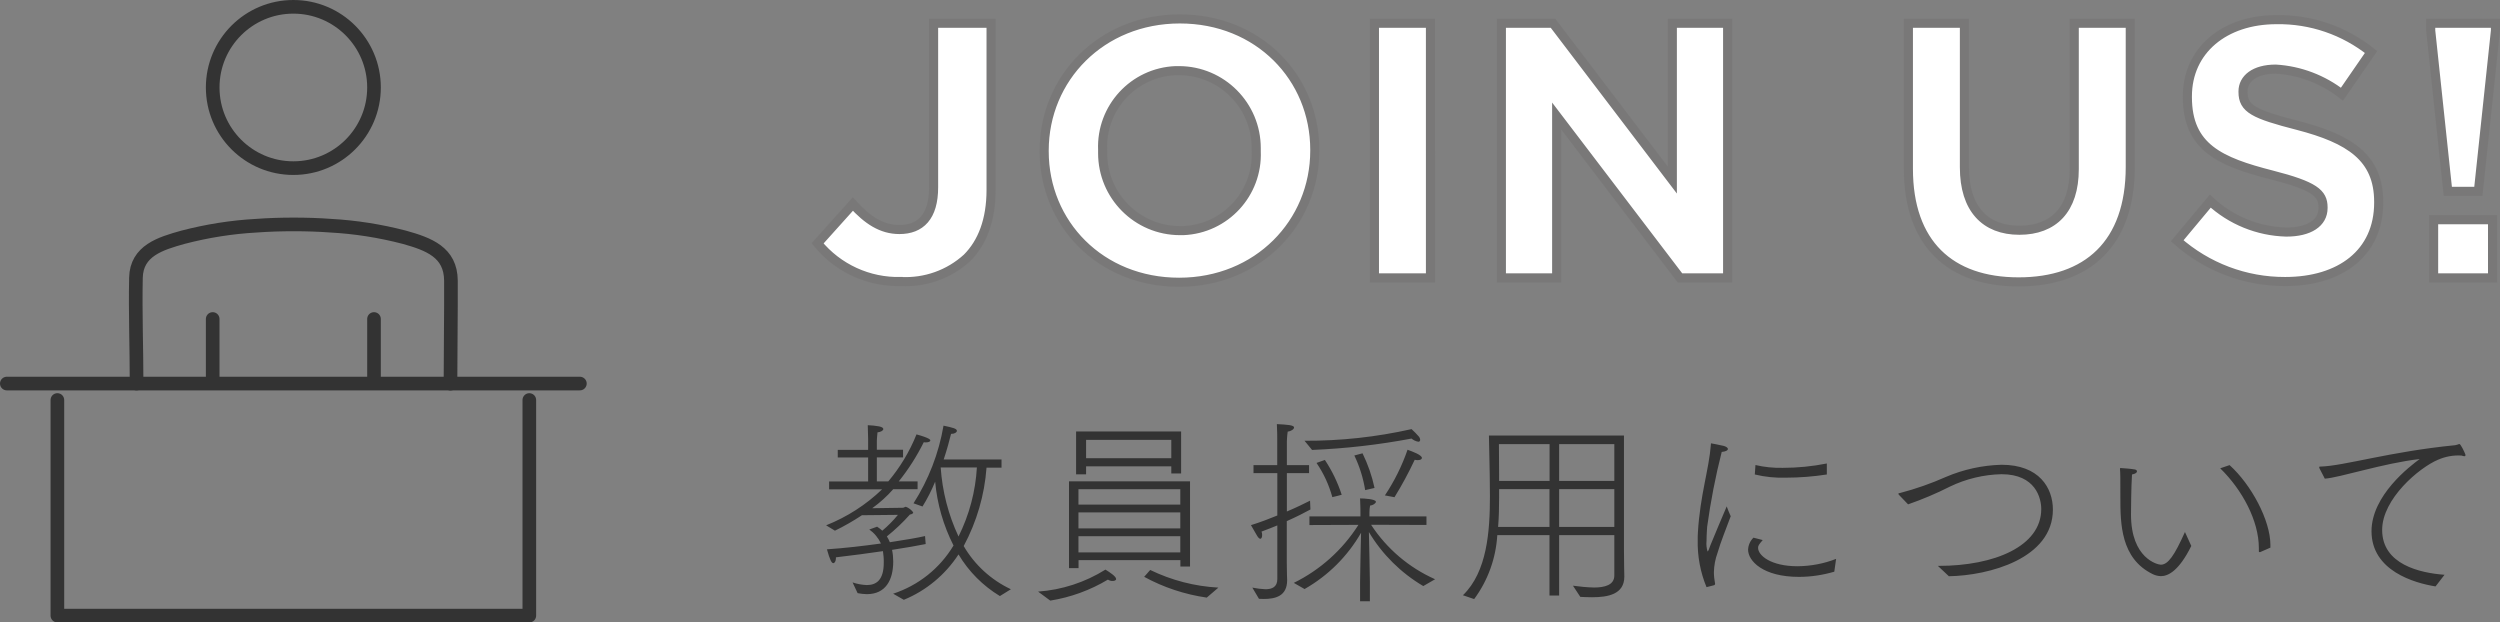 <?xml version="1.0" encoding="UTF-8"?><svg id="a" xmlns="http://www.w3.org/2000/svg" width="274.93" height="68.45" viewBox="0 0 274.93 68.45"><rect x="0" y="0" width="274.93" height="68.45" fill="#808080" stroke="none"/><path id="b" d="M32.26,.75c4.9,0,8.87,3.97,8.87,8.87s-3.97,8.87-8.87,8.87-8.87-3.97-8.87-8.87h0c0-4.9,3.97-8.87,8.87-8.87Z" style="fill:none; stroke:#333; stroke-linecap:round; stroke-width:1.5px;"/><path id="c" d="M15.02,42.18c0-3.87-.15-7.77-.07-11.63,.06-2.99,2.72-3.77,5.18-4.46,2.64-.69,5.35-1.12,8.08-1.27,1.36-.1,2.73-.14,4.09-.14,1.36,0,2.7,.04,4.06,.14,2.74,.15,5.45,.58,8.1,1.27,2.68,.75,5.11,1.64,5.13,4.77,.02,3.77-.05,7.55-.05,11.33" style="fill:none; stroke:#333; stroke-linecap:round; stroke-linejoin:round; stroke-width:1.5px;"/><path id="d" d="M23.39,41.65v-6.57" style="fill:none; stroke:#333; stroke-linecap:round; stroke-width:1.5px;"/><path id="e" d="M41.13,41.65v-6.57" style="fill:none; stroke:#333; stroke-linecap:round; stroke-width:1.5px;"/><path id="f" d="M58.21,43.99v23.71H6.31v-23.71" style="fill:none; stroke:#333; stroke-linecap:round; stroke-linejoin:round; stroke-width:1.5px;"/><path id="g" d="M.75,42.18H63.77" style="fill:none; stroke:#333; stroke-linecap:round; stroke-width:1.5px;"/><path id="h" d="M99.07,30.96c2.68,.14,5.3-.79,7.28-2.6,1.68-1.68,2.64-4.16,2.64-7.48V2.56h-6.32V20.6c0,3.24-1.44,4.64-3.76,4.64-1.96,0-3.52-1.04-5.12-2.8l-3.88,4.32c2.24,2.74,5.62,4.29,9.16,4.2Zm30.6,.08c8.64,0,14.92-6.52,14.92-14.48v-.08c0-7.96-6.2-14.4-14.84-14.4s-14.92,6.52-14.92,14.48v.08c0,7.96,6.2,14.4,14.84,14.4Zm.08-5.68c-4.7-.01-8.5-3.83-8.49-8.53,0-.09,0-.18,0-.27v-.08c-.19-4.62,3.4-8.52,8.02-8.71,.13,0,.25,0,.38,0,4.7,.01,8.5,3.83,8.49,8.53,0,.09,0,.18,0,.27v.08c.19,4.62-3.4,8.52-8.02,8.71-.13,0-.25,0-.38,0h0Zm21.4,5.2h6.16V2.56h-6.16V30.56Zm13.96,0h6.08V12.76l13.56,17.8h5.24V2.56h-6.08V19.8l-13.12-17.24h-5.68V30.56Zm56.88,.44c7.52,0,12.28-4.16,12.28-12.64V2.56h-6.16V18.6c0,4.44-2.28,6.72-6.04,6.72s-6.04-2.36-6.04-6.92V2.56h-6.16V18.56c0,8.24,4.6,12.44,12.12,12.44h0Zm29.32-.04c6.04,0,10.28-3.12,10.28-8.68v-.08c0-4.88-3.2-6.92-8.88-8.4-4.84-1.24-6.04-1.84-6.04-3.68v-.08c0-1.36,1.24-2.44,3.6-2.44,2.65,.16,5.19,1.13,7.28,2.76l3.2-4.64c-2.95-2.36-6.62-3.62-10.4-3.56-5.72,0-9.8,3.36-9.8,8.44v.08c0,5.56,3.64,7.12,9.28,8.56,4.68,1.2,5.64,2,5.64,3.56v.08c0,1.64-1.52,2.64-4.04,2.64-3.11-.08-6.08-1.29-8.36-3.4l-3.64,4.36c3.28,2.9,7.5,4.5,11.88,4.48h0Zm17.88-9.92h3.36l1.88-17.68v-.8h-7.12v.8l1.88,17.68Zm-1.56,9.52h6.48v-6.4h-6.48v6.4Z" style="fill:#fff; stroke:#797878;"/><path id="i" d="M99.4,65.96c2.46-1.01,4.56-2.76,6.01-4.99,1.12,1.88,2.68,3.45,4.55,4.58l1.21-.75c-2.17-1.02-3.99-2.68-5.19-4.75,1.43-2.67,2.29-5.6,2.51-8.62h1.65v-.9h-6.36c.37-1.12,.64-2.11,.81-2.82h.07c.29,0,.57-.15,.57-.33,0-.24-.42-.35-1.47-.57-.52,3.04-1.64,5.94-3.3,8.54l.99,.35c.54-.87,1-1.78,1.39-2.73,.22,2.45,.91,4.83,2.02,7.02-1.5,2.51-3.86,4.39-6.64,5.3l1.19,.68Zm-5.08-.73c.33,.07,.67,.1,1.01,.11,2.07,0,2.9-1.56,2.9-3.59,0-.43-.04-.86-.13-1.28,1.52-.24,2.84-.46,3.7-.64l-.07-.88c-.75,.18-2.16,.42-3.87,.68-.09-.22-.2-.44-.33-.64,.91-.73,1.76-1.53,2.53-2.4,.24-.04,.37-.13,.37-.24-.2-.28-.49-.5-.81-.62-.09,0-.22,.11-.33,.11l-3.37,.05c.85-.61,1.62-1.31,2.31-2.09h2.68v-.86h-2.07c1.07-1.33,1.99-2.78,2.75-4.31,.08,.02,.16,.02,.24,.02,.29,0,.48-.09,.48-.22,0-.07-.07-.26-1.52-.66-.75,1.88-1.8,3.62-3.1,5.17h-1.26v-2.64h2.88v-.84h-2.88v-1.01s.02-.51,.07-.9c.37-.04,.64-.2,.64-.37,0-.11-.13-.22-.46-.29-.41-.07-.83-.12-1.25-.13,.02,.46,.04,1.1,.04,1.5v1.21h-3.34v.84h3.34v2.64h-4.29v.86h5.83c-1.78,1.71-3.87,3.05-6.16,3.96l.97,.59c1.03-.5,2.02-1.07,2.97-1.7l3.96-.04c-.52,.63-1.09,1.21-1.72,1.74-.18-.16-.37-.31-.57-.44l-.86,.31c.55,.39,.99,.92,1.28,1.54-1.87,.26-3.98,.51-5.94,.64,.33,1.17,.51,1.52,.7,1.52,.15,0,.29-.22,.29-.55v-.09c1.72-.2,3.54-.44,5.17-.68,.06,.41,.1,.82,.09,1.23v.04c0,1.94-.84,2.46-1.87,2.46-.53-.02-1.06-.12-1.56-.29l.55,1.17Zm13.11-13.82c-.15,2.64-.84,5.22-2.02,7.59-1.12-2.39-1.78-4.96-1.96-7.59h3.98Zm10.91,.75h1.1v-.88h9.37v.79h1.08v-4.62h-11.55v4.71Zm-.79,10.32h1.06v-.88h11.2v.7h1.06v-9.37h-13.31v9.55Zm8.27,.95c2.14,1.17,4.47,1.94,6.89,2.29l1.28-1.1c-2.6-.14-5.15-.8-7.5-1.94l-.66,.75Zm-10.32,2.62c2.24-.36,4.39-1.14,6.34-2.31,.16,.1,.34,.16,.53,.15,.2,0,.37-.07,.37-.22,0-.29-.73-.75-1.17-1.03-2.24,1.4-4.78,2.23-7.41,2.42l1.34,.99Zm3.94-15.66v-2.02h9.37v2.02h-9.37Zm-.84,5.1v-1.69h11.2v1.69h-11.2Zm0,2.62v-1.76h11.2v1.76h-11.2Zm0,2.64v-1.78h11.2v1.78h-11.2Zm34.76-6.08c.82-1.33,1.56-2.7,2.22-4.11,.11,.03,.23,.05,.35,.04,.29,0,.44-.11,.44-.24,0-.33-1.1-.73-1.58-.9-.61,1.77-1.45,3.46-2.49,5.02l1.06,.2Zm-9.06-5.19c3.67-.15,7.32-.57,10.93-1.25,.21,.18,.47,.3,.75,.35,.13,0,.2-.09,.2-.22-.01-.11-.05-.22-.11-.31-.26-.3-.54-.59-.84-.86-3.86,.87-7.81,1.3-11.77,1.28l.83,1.01Zm6.86,4.18c-.28-1.32-.73-2.6-1.32-3.81l-.9,.24c.58,1.21,.98,2.49,1.19,3.81l1.03-.24Zm-6.38-2.75c.79,1.15,1.37,2.42,1.74,3.76,0,0,1.03-.24,1.03-.26-.44-1.35-1.06-2.64-1.85-3.83l-.92,.33Zm-1.3,13.86c2.58-1.47,4.72-3.6,6.2-6.18-.02,1.06-.11,4.25-.11,5.42v2.11h1.08v-2.09c0-.95-.09-4.47-.11-5.52,1.46,2.45,3.52,4.49,5.98,5.94l1.3-.75c-2.88-1.28-5.32-3.36-7.04-5.99,1.85,0,5.08,.02,6.09,.02v-.94h-6.27v-.42c0-.26,.02-.52,.07-.77,.29-.02,.64-.24,.64-.42,0-.29-1.28-.37-1.74-.37,.04,.59,.04,1.61,.04,1.61v.37h-5.61v.95c.92,0,3.67-.02,5.39-.02-1.74,2.74-4.2,4.95-7.11,6.38l1.19,.68Zm-5.06,1.08l.53,.02c1.32,0,2.6-.31,2.6-2.07,0-.15-.04-.84-.04-1.94v-4.55c1.08-.48,1.94-.92,2.6-1.28l-.04-.97c-.62,.31-1.5,.75-2.55,1.19v-4.22h2.44v-.88h-2.44v-2.62s.02-.62,.09-1.06c.35-.04,.7-.26,.7-.46,0-.26-.75-.31-1.89-.37,.04,.66,.04,1.52,.04,1.58v2.93h-2.61v.88h2.62v4.66c-.9,.37-1.89,.75-2.9,1.06,.2,.33,.42,.75,.7,1.21,.13,.2,.24,.29,.33,.29,.13,0,.2-.18,.2-.42,0-.13-.02-.25-.07-.37,.64-.24,1.21-.46,1.74-.68v5.9c0,.88-.59,1.12-1.3,1.12-.49-.02-.97-.08-1.45-.18l.73,1.23Zm23.69,.04c1.52-2.05,2.4-4.5,2.55-7.04h5.74v6.64h1.06v-6.64h6.07v4.44c0,1.06-1.08,1.32-2.24,1.32-.77-.02-1.54-.09-2.31-.2l.81,1.23c.4,.02,.84,.04,1.3,.04,1.72,0,3.54-.31,3.54-2.27,0-.26-.04-1.3-.04-2.9v-12.61h-14.85c.09,3.63,.11,5.74,.11,6.69,0,3.85-.31,8.29-2.97,10.87l1.23,.42Zm9.35-13v-4.05h6.07v4.05h-6.07Zm0,5.06v-4.16h6.07v4.16h-6.07Zm-6.6-5.06v-.62l-.02-3.43h5.57v4.05h-5.55Zm-.11,5.06c.09-1.1,.11-2.2,.11-3.26v-.9h5.54v4.16h-5.65Zm28.23-5.77c1.12,.27,2.28,.39,3.43,.35,1.5,0,3-.12,4.49-.35v-1.21c-1.6,.32-3.23,.48-4.86,.48-1.01,.02-2.01-.08-2.99-.31l-.07,1.03Zm-.15,6.95c-.36,.35-.57,.82-.59,1.32,0,1.23,1.63,2.99,5.59,2.99,1.32,0,2.63-.2,3.89-.57l.2-1.41c-1.35,.53-2.79,.8-4.25,.81-2.93,0-4.33-1.19-4.33-2.02,0-.24,.07-.35,.51-.86l-1.01-.26Zm-4.31,5.21c.05-.01,.09-.06,.09-.11v-.04c-.08-.42-.13-.85-.13-1.28,.02-.72,.15-1.43,.4-2.11,.35-1.23,1.01-2.82,1.45-4.03-.13-.26-.35-.84-.44-1.08-.44,1.01-1.43,3.39-1.8,4.29-.13,.35-.22,.66-.31,.66-.11-.37-.15-.76-.11-1.14,0-.75,.07-1.5,.07-1.58,.38-2.77,.91-5.51,1.6-8.22,.46-.04,.68-.18,.68-.33,0-.11-.15-.24-.44-.33-.55-.13-1.28-.26-1.28-.26-.03-.02-.07-.02-.11-.02-.04,0-.04,.02-.04,.11-.2,2.73-1.19,5.57-1.43,9.7-.02,.26-.02,.53-.02,.81-.04,1.78,.29,3.55,.97,5.19l.86-.22Zm21.3-8.87c1.58-.55,3.13-1.2,4.62-1.96,1.77-.85,3.71-1.32,5.68-1.36,3.74,0,4.36,2.64,4.36,3.83,0,4.11-5.19,6.25-11.26,6.25h-.11c.35,.33,.79,.73,1.21,1.14,4.4-.07,11.44-1.94,11.44-7.33,0-2.38-1.5-4.93-5.65-4.93-2.11,.06-4.18,.51-6.12,1.34-1.62,.72-3.3,1.31-5.02,1.76-.09,.02-.2,.02-.2,.09,0,.04,.02,.09,.09,.15l.97,1.01Zm39.86,4.75v-.29c0-2.71-2.11-6.64-4.49-8.78l-1.03,.35c2.44,2.38,4.25,5.79,4.25,8.76v.35c0,.09,.04,.11,.09,.11,.03,0,.06,0,.09-.02l1.1-.48Zm-9.39-1.73c-1.17,2.62-1.87,3.61-2.66,3.61-.33,0-3.28-.66-3.28-5.52,0-.31,.02-3.15,.11-4.4,.4-.07,.55-.22,.55-.35,0-.09-.11-.18-.22-.2-.46-.09-1.47-.15-1.47-.15-.04,0-.07-.01-.11-.02-.04,0-.07,.02-.07,.11v.04c.04,.44,.04,.95,.04,3.06,0,2.95,.04,6.75,3.56,8.47,.28,.14,.59,.21,.9,.22,.79,0,1.98-.57,3.34-3.32l-.7-1.54Zm15.36-5.85c1.67-.11,6.38-1.69,10.45-2.16-1.08,.79-5.3,4-5.3,7.94,0,4.36,4.73,5.7,7.04,6.07l.99-1.28c-2.71-.2-6.86-1.14-6.86-4.93,0-3.43,4.09-6.86,6.14-7.72,.82-.36,1.71-.52,2.6-.46,.09,.04,.19,.06,.29,.07,.09,0,.13-.02,.13-.11,0-.04,0-.08-.02-.11-.09-.26-.51-1.12-.64-1.12-.05,0-.1,.01-.13,.04-.09,.02-.22,.07-.35,.09-7.15,.7-12.25,2.29-14.81,2.35-.09,0-.13,0-.13,.07,0,.05,.02,.11,.04,.15l.57,1.1Z" style="fill:#333;"/></svg>